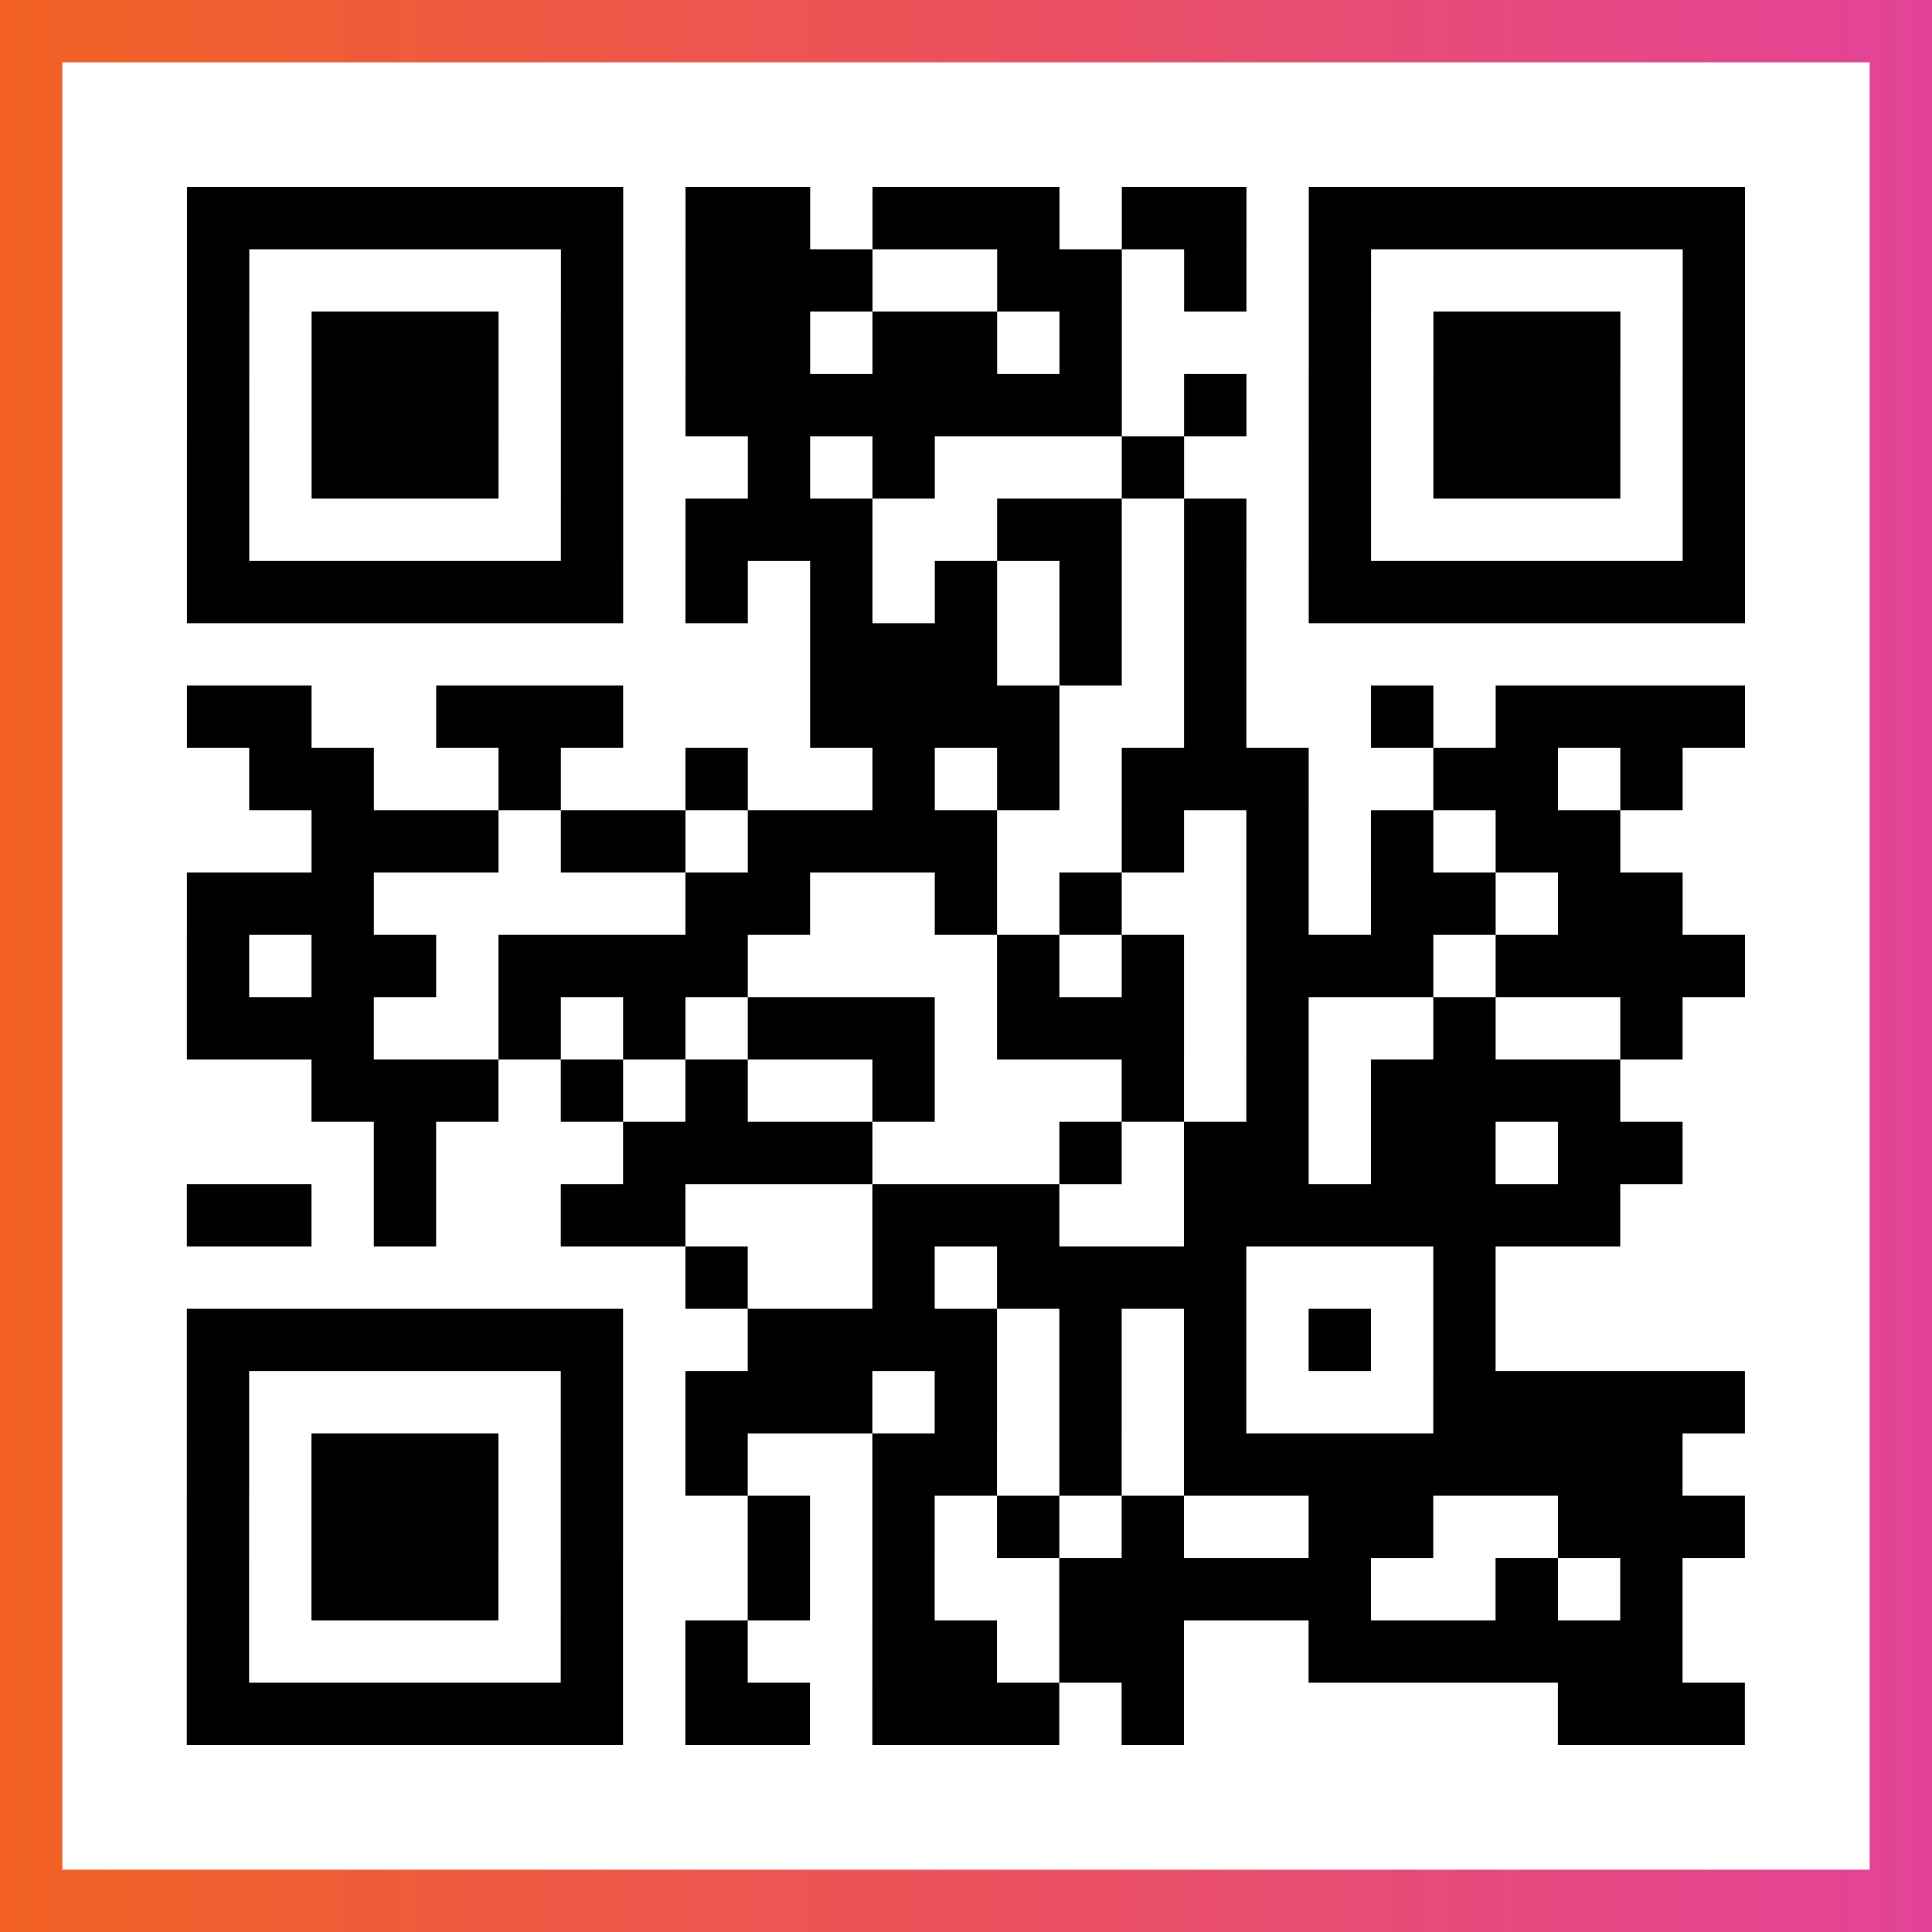 <?xml version="1.0" encoding="UTF-8"?>

<svg xmlns="http://www.w3.org/2000/svg" viewBox="-1 -1 31 31" width="93" height="93">
    <rect x="-1" y="-1" width="31" height="31" fill="#333333" stroke="none"/>
    <defs>
      <linearGradient id="primary">
        <stop class="start" offset="0%" stop-color="#f26122"/>
        <stop class="stop" offset="100%" stop-color="#e24398"/>
      </linearGradient>
    </defs>
    <rect x="-1" y="-1" width="31" height="31" fill="url(#primary)"/>
    <rect x="0" y="0" width="29" height="29" fill="#fff"/>
    <path stroke="#000" d="M2 2.5h7m1 0h2m1 0h3m1 0h2m1 0h7m-25 1h1m5 0h1m1 0h3m2 0h2m1 0h1m1 0h1m5 0h1m-25 1h1m1 0h3m1 0h1m1 0h2m1 0h2m1 0h1m3 0h1m1 0h3m1 0h1m-25 1h1m1 0h3m1 0h1m1 0h7m1 0h1m1 0h1m1 0h3m1 0h1m-25 1h1m1 0h3m1 0h1m2 0h1m1 0h1m3 0h1m2 0h1m1 0h3m1 0h1m-25 1h1m5 0h1m1 0h3m2 0h2m1 0h1m1 0h1m5 0h1m-25 1h7m1 0h1m1 0h1m1 0h1m1 0h1m1 0h1m1 0h7m-15 1h3m1 0h1m1 0h1m-17 1h2m2 0h3m3 0h4m2 0h1m2 0h1m1 0h4m-24 1h2m2 0h1m2 0h1m2 0h1m1 0h1m1 0h3m2 0h2m1 0h1m-22 1h3m1 0h2m1 0h4m2 0h1m1 0h1m1 0h1m1 0h2m-23 1h3m5 0h2m2 0h1m1 0h1m2 0h1m1 0h2m1 0h2m-24 1h1m1 0h2m1 0h4m4 0h1m1 0h1m1 0h3m1 0h4m-25 1h3m2 0h1m1 0h1m1 0h3m1 0h3m1 0h1m2 0h1m2 0h1m-22 1h3m1 0h1m1 0h1m2 0h1m3 0h1m1 0h1m1 0h4m-20 1h1m3 0h4m3 0h1m1 0h2m1 0h2m1 0h2m-24 1h2m1 0h1m2 0h2m3 0h3m2 0h7m-15 1h1m2 0h1m1 0h4m3 0h1m-21 1h7m2 0h4m1 0h1m1 0h1m1 0h1m1 0h1m-21 1h1m5 0h1m1 0h3m1 0h1m1 0h1m1 0h1m3 0h5m-25 1h1m1 0h3m1 0h1m1 0h1m2 0h2m1 0h1m1 0h8m-24 1h1m1 0h3m1 0h1m2 0h1m1 0h1m1 0h1m1 0h1m2 0h2m2 0h3m-25 1h1m1 0h3m1 0h1m2 0h1m1 0h1m2 0h5m2 0h1m1 0h1m-24 1h1m5 0h1m1 0h1m2 0h2m1 0h2m2 0h6m-24 1h7m1 0h2m1 0h3m1 0h1m6 0h3" />
</svg>
